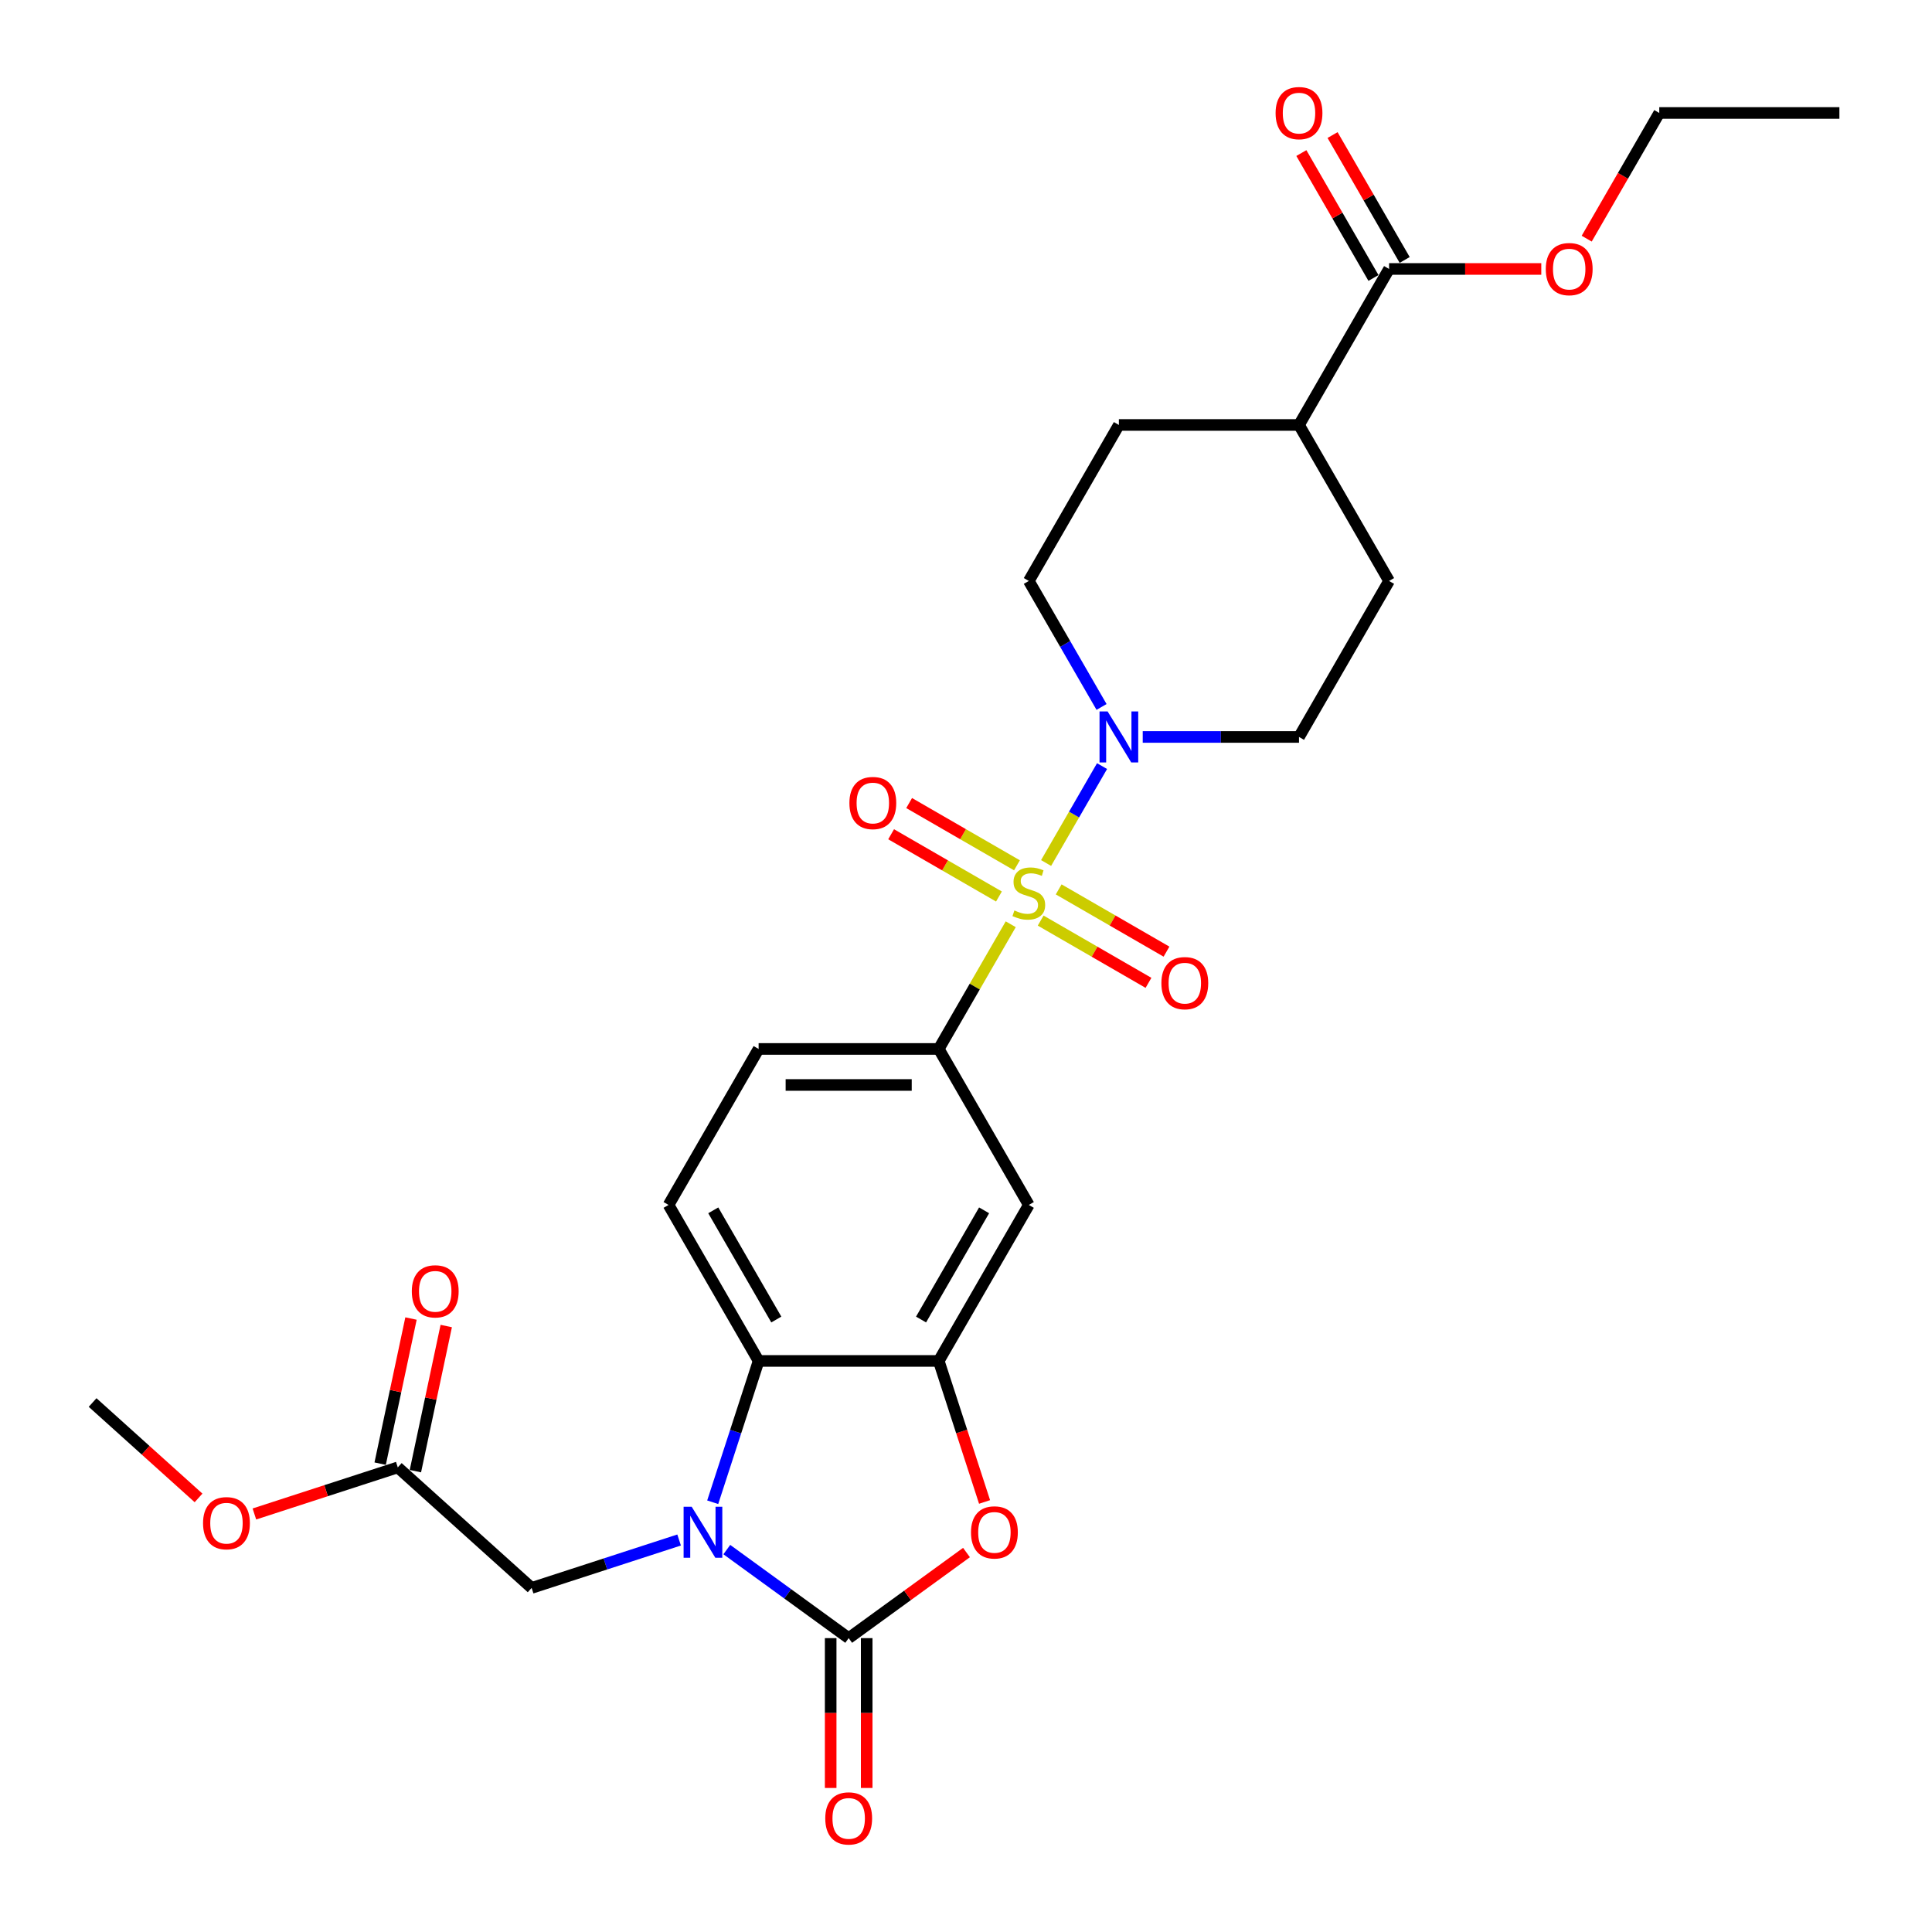<?xml version='1.0' encoding='iso-8859-1'?>
<svg version='1.1' baseProfile='full'
              xmlns='http://www.w3.org/2000/svg'
                      xmlns:rdkit='http://www.rdkit.org/xml'
                      xmlns:xlink='http://www.w3.org/1999/xlink'
                  xml:space='preserve'
width='1000px' height='1000px' viewBox='0 0 1000 1000'>
<!-- END OF HEADER -->
<rect style='opacity:1.0;fill:#FFFFFF;stroke:none' width='1000' height='1000' x='0' y='0'> </rect>
<path class='bond-4' d='M 541.458,446.694 L 555.939,421.613' style='fill:none;fill-rule:evenodd;stroke:#CCCC00;stroke-width:6px;stroke-linecap:butt;stroke-linejoin:miter;stroke-opacity:1' />
<path class='bond-4' d='M 555.939,421.613 L 570.42,396.531' style='fill:none;fill-rule:evenodd;stroke:#0000FF;stroke-width:6px;stroke-linecap:butt;stroke-linejoin:miter;stroke-opacity:1' />
<path class='bond-6' d='M 523.156,478.394 L 504.525,510.663' style='fill:none;fill-rule:evenodd;stroke:#CCCC00;stroke-width:6px;stroke-linecap:butt;stroke-linejoin:miter;stroke-opacity:1' />
<path class='bond-6' d='M 504.525,510.663 L 485.894,542.933' style='fill:none;fill-rule:evenodd;stroke:#000000;stroke-width:6px;stroke-linecap:butt;stroke-linejoin:miter;stroke-opacity:1' />
<path class='bond-10' d='M 538.647,476.497 L 566.55,492.608' style='fill:none;fill-rule:evenodd;stroke:#CCCC00;stroke-width:6px;stroke-linecap:butt;stroke-linejoin:miter;stroke-opacity:1' />
<path class='bond-10' d='M 566.55,492.608 L 594.454,508.718' style='fill:none;fill-rule:evenodd;stroke:#FF0000;stroke-width:6px;stroke-linecap:butt;stroke-linejoin:miter;stroke-opacity:1' />
<path class='bond-10' d='M 547.97,460.349 L 575.874,476.459' style='fill:none;fill-rule:evenodd;stroke:#CCCC00;stroke-width:6px;stroke-linecap:butt;stroke-linejoin:miter;stroke-opacity:1' />
<path class='bond-10' d='M 575.874,476.459 L 603.778,492.569' style='fill:none;fill-rule:evenodd;stroke:#FF0000;stroke-width:6px;stroke-linecap:butt;stroke-linejoin:miter;stroke-opacity:1' />
<path class='bond-11' d='M 526.377,447.882 L 498.473,431.771' style='fill:none;fill-rule:evenodd;stroke:#CCCC00;stroke-width:6px;stroke-linecap:butt;stroke-linejoin:miter;stroke-opacity:1' />
<path class='bond-11' d='M 498.473,431.771 L 470.57,415.661' style='fill:none;fill-rule:evenodd;stroke:#FF0000;stroke-width:6px;stroke-linecap:butt;stroke-linejoin:miter;stroke-opacity:1' />
<path class='bond-11' d='M 517.054,464.03 L 489.15,447.92' style='fill:none;fill-rule:evenodd;stroke:#CCCC00;stroke-width:6px;stroke-linecap:butt;stroke-linejoin:miter;stroke-opacity:1' />
<path class='bond-11' d='M 489.15,447.92 L 461.246,431.81' style='fill:none;fill-rule:evenodd;stroke:#FF0000;stroke-width:6px;stroke-linecap:butt;stroke-linejoin:miter;stroke-opacity:1' />
<path class='bond-0' d='M 368.895,777.559 L 380.778,740.99' style='fill:none;fill-rule:evenodd;stroke:#0000FF;stroke-width:6px;stroke-linecap:butt;stroke-linejoin:miter;stroke-opacity:1' />
<path class='bond-0' d='M 380.778,740.99 L 392.66,704.421' style='fill:none;fill-rule:evenodd;stroke:#000000;stroke-width:6px;stroke-linecap:butt;stroke-linejoin:miter;stroke-opacity:1' />
<path class='bond-8' d='M 351.504,797.103 L 313.341,809.503' style='fill:none;fill-rule:evenodd;stroke:#0000FF;stroke-width:6px;stroke-linecap:butt;stroke-linejoin:miter;stroke-opacity:1' />
<path class='bond-8' d='M 313.341,809.503 L 275.177,821.904' style='fill:none;fill-rule:evenodd;stroke:#000000;stroke-width:6px;stroke-linecap:butt;stroke-linejoin:miter;stroke-opacity:1' />
<path class='bond-30' d='M 376.193,802.061 L 407.735,824.978' style='fill:none;fill-rule:evenodd;stroke:#0000FF;stroke-width:6px;stroke-linecap:butt;stroke-linejoin:miter;stroke-opacity:1' />
<path class='bond-30' d='M 407.735,824.978 L 439.277,847.894' style='fill:none;fill-rule:evenodd;stroke:#000000;stroke-width:6px;stroke-linecap:butt;stroke-linejoin:miter;stroke-opacity:1' />
<path class='bond-1' d='M 439.277,847.894 L 469.766,825.743' style='fill:none;fill-rule:evenodd;stroke:#000000;stroke-width:6px;stroke-linecap:butt;stroke-linejoin:miter;stroke-opacity:1' />
<path class='bond-1' d='M 469.766,825.743 L 500.254,803.592' style='fill:none;fill-rule:evenodd;stroke:#FF0000;stroke-width:6px;stroke-linecap:butt;stroke-linejoin:miter;stroke-opacity:1' />
<path class='bond-14' d='M 429.954,847.894 L 429.954,886.671' style='fill:none;fill-rule:evenodd;stroke:#000000;stroke-width:6px;stroke-linecap:butt;stroke-linejoin:miter;stroke-opacity:1' />
<path class='bond-14' d='M 429.954,886.671 L 429.954,925.447' style='fill:none;fill-rule:evenodd;stroke:#FF0000;stroke-width:6px;stroke-linecap:butt;stroke-linejoin:miter;stroke-opacity:1' />
<path class='bond-14' d='M 448.601,847.894 L 448.601,886.671' style='fill:none;fill-rule:evenodd;stroke:#000000;stroke-width:6px;stroke-linecap:butt;stroke-linejoin:miter;stroke-opacity:1' />
<path class='bond-14' d='M 448.601,886.671 L 448.601,925.447' style='fill:none;fill-rule:evenodd;stroke:#FF0000;stroke-width:6px;stroke-linecap:butt;stroke-linejoin:miter;stroke-opacity:1' />
<path class='bond-2' d='M 509.61,777.41 L 497.752,740.916' style='fill:none;fill-rule:evenodd;stroke:#FF0000;stroke-width:6px;stroke-linecap:butt;stroke-linejoin:miter;stroke-opacity:1' />
<path class='bond-2' d='M 497.752,740.916 L 485.894,704.421' style='fill:none;fill-rule:evenodd;stroke:#000000;stroke-width:6px;stroke-linecap:butt;stroke-linejoin:miter;stroke-opacity:1' />
<path class='bond-3' d='M 485.894,704.421 L 532.512,623.677' style='fill:none;fill-rule:evenodd;stroke:#000000;stroke-width:6px;stroke-linecap:butt;stroke-linejoin:miter;stroke-opacity:1' />
<path class='bond-3' d='M 476.738,682.986 L 509.371,626.465' style='fill:none;fill-rule:evenodd;stroke:#000000;stroke-width:6px;stroke-linecap:butt;stroke-linejoin:miter;stroke-opacity:1' />
<path class='bond-29' d='M 485.894,704.421 L 392.66,704.421' style='fill:none;fill-rule:evenodd;stroke:#000000;stroke-width:6px;stroke-linecap:butt;stroke-linejoin:miter;stroke-opacity:1' />
<path class='bond-16' d='M 591.474,381.446 L 631.919,381.446' style='fill:none;fill-rule:evenodd;stroke:#0000FF;stroke-width:6px;stroke-linecap:butt;stroke-linejoin:miter;stroke-opacity:1' />
<path class='bond-16' d='M 631.919,381.446 L 672.364,381.446' style='fill:none;fill-rule:evenodd;stroke:#000000;stroke-width:6px;stroke-linecap:butt;stroke-linejoin:miter;stroke-opacity:1' />
<path class='bond-17' d='M 570.161,365.913 L 551.337,333.307' style='fill:none;fill-rule:evenodd;stroke:#0000FF;stroke-width:6px;stroke-linecap:butt;stroke-linejoin:miter;stroke-opacity:1' />
<path class='bond-17' d='M 551.337,333.307 L 532.512,300.702' style='fill:none;fill-rule:evenodd;stroke:#000000;stroke-width:6px;stroke-linecap:butt;stroke-linejoin:miter;stroke-opacity:1' />
<path class='bond-5' d='M 392.66,704.421 L 346.042,623.677' style='fill:none;fill-rule:evenodd;stroke:#000000;stroke-width:6px;stroke-linecap:butt;stroke-linejoin:miter;stroke-opacity:1' />
<path class='bond-5' d='M 401.816,682.986 L 369.184,626.465' style='fill:none;fill-rule:evenodd;stroke:#000000;stroke-width:6px;stroke-linecap:butt;stroke-linejoin:miter;stroke-opacity:1' />
<path class='bond-7' d='M 485.894,542.933 L 532.512,623.677' style='fill:none;fill-rule:evenodd;stroke:#000000;stroke-width:6px;stroke-linecap:butt;stroke-linejoin:miter;stroke-opacity:1' />
<path class='bond-15' d='M 485.894,542.933 L 392.66,542.933' style='fill:none;fill-rule:evenodd;stroke:#000000;stroke-width:6px;stroke-linecap:butt;stroke-linejoin:miter;stroke-opacity:1' />
<path class='bond-15' d='M 471.909,561.58 L 406.645,561.58' style='fill:none;fill-rule:evenodd;stroke:#000000;stroke-width:6px;stroke-linecap:butt;stroke-linejoin:miter;stroke-opacity:1' />
<path class='bond-13' d='M 275.177,821.904 L 205.89,759.517' style='fill:none;fill-rule:evenodd;stroke:#000000;stroke-width:6px;stroke-linecap:butt;stroke-linejoin:miter;stroke-opacity:1' />
<path class='bond-9' d='M 718.982,139.214 L 672.364,219.958' style='fill:none;fill-rule:evenodd;stroke:#000000;stroke-width:6px;stroke-linecap:butt;stroke-linejoin:miter;stroke-opacity:1' />
<path class='bond-19' d='M 727.056,134.553 L 708.393,102.227' style='fill:none;fill-rule:evenodd;stroke:#000000;stroke-width:6px;stroke-linecap:butt;stroke-linejoin:miter;stroke-opacity:1' />
<path class='bond-19' d='M 708.393,102.227 L 689.729,69.901' style='fill:none;fill-rule:evenodd;stroke:#FF0000;stroke-width:6px;stroke-linecap:butt;stroke-linejoin:miter;stroke-opacity:1' />
<path class='bond-19' d='M 710.907,143.876 L 692.244,111.551' style='fill:none;fill-rule:evenodd;stroke:#000000;stroke-width:6px;stroke-linecap:butt;stroke-linejoin:miter;stroke-opacity:1' />
<path class='bond-19' d='M 692.244,111.551 L 673.581,79.225' style='fill:none;fill-rule:evenodd;stroke:#FF0000;stroke-width:6px;stroke-linecap:butt;stroke-linejoin:miter;stroke-opacity:1' />
<path class='bond-23' d='M 718.982,139.214 L 758.373,139.214' style='fill:none;fill-rule:evenodd;stroke:#000000;stroke-width:6px;stroke-linecap:butt;stroke-linejoin:miter;stroke-opacity:1' />
<path class='bond-23' d='M 758.373,139.214 L 797.765,139.214' style='fill:none;fill-rule:evenodd;stroke:#FF0000;stroke-width:6px;stroke-linecap:butt;stroke-linejoin:miter;stroke-opacity:1' />
<path class='bond-12' d='M 346.042,623.677 L 392.66,542.933' style='fill:none;fill-rule:evenodd;stroke:#000000;stroke-width:6px;stroke-linecap:butt;stroke-linejoin:miter;stroke-opacity:1' />
<path class='bond-20' d='M 215.01,761.456 L 222.992,723.903' style='fill:none;fill-rule:evenodd;stroke:#000000;stroke-width:6px;stroke-linecap:butt;stroke-linejoin:miter;stroke-opacity:1' />
<path class='bond-20' d='M 222.992,723.903 L 230.974,686.351' style='fill:none;fill-rule:evenodd;stroke:#FF0000;stroke-width:6px;stroke-linecap:butt;stroke-linejoin:miter;stroke-opacity:1' />
<path class='bond-20' d='M 196.77,757.579 L 204.752,720.026' style='fill:none;fill-rule:evenodd;stroke:#000000;stroke-width:6px;stroke-linecap:butt;stroke-linejoin:miter;stroke-opacity:1' />
<path class='bond-20' d='M 204.752,720.026 L 212.734,682.474' style='fill:none;fill-rule:evenodd;stroke:#FF0000;stroke-width:6px;stroke-linecap:butt;stroke-linejoin:miter;stroke-opacity:1' />
<path class='bond-24' d='M 205.89,759.517 L 168.78,771.575' style='fill:none;fill-rule:evenodd;stroke:#000000;stroke-width:6px;stroke-linecap:butt;stroke-linejoin:miter;stroke-opacity:1' />
<path class='bond-24' d='M 168.78,771.575 L 131.67,783.633' style='fill:none;fill-rule:evenodd;stroke:#FF0000;stroke-width:6px;stroke-linecap:butt;stroke-linejoin:miter;stroke-opacity:1' />
<path class='bond-21' d='M 672.364,381.446 L 718.982,300.702' style='fill:none;fill-rule:evenodd;stroke:#000000;stroke-width:6px;stroke-linecap:butt;stroke-linejoin:miter;stroke-opacity:1' />
<path class='bond-22' d='M 532.512,300.702 L 579.129,219.958' style='fill:none;fill-rule:evenodd;stroke:#000000;stroke-width:6px;stroke-linecap:butt;stroke-linejoin:miter;stroke-opacity:1' />
<path class='bond-18' d='M 672.364,219.958 L 579.129,219.958' style='fill:none;fill-rule:evenodd;stroke:#000000;stroke-width:6px;stroke-linecap:butt;stroke-linejoin:miter;stroke-opacity:1' />
<path class='bond-28' d='M 672.364,219.958 L 718.982,300.702' style='fill:none;fill-rule:evenodd;stroke:#000000;stroke-width:6px;stroke-linecap:butt;stroke-linejoin:miter;stroke-opacity:1' />
<path class='bond-25' d='M 821.271,123.532 L 840.052,91.001' style='fill:none;fill-rule:evenodd;stroke:#FF0000;stroke-width:6px;stroke-linecap:butt;stroke-linejoin:miter;stroke-opacity:1' />
<path class='bond-25' d='M 840.052,91.001 L 858.834,58.471' style='fill:none;fill-rule:evenodd;stroke:#000000;stroke-width:6px;stroke-linecap:butt;stroke-linejoin:miter;stroke-opacity:1' />
<path class='bond-26' d='M 102.767,775.316 L 75.349,750.629' style='fill:none;fill-rule:evenodd;stroke:#FF0000;stroke-width:6px;stroke-linecap:butt;stroke-linejoin:miter;stroke-opacity:1' />
<path class='bond-26' d='M 75.349,750.629 L 47.931,725.942' style='fill:none;fill-rule:evenodd;stroke:#000000;stroke-width:6px;stroke-linecap:butt;stroke-linejoin:miter;stroke-opacity:1' />
<path class='bond-27' d='M 858.834,58.471 L 952.069,58.471' style='fill:none;fill-rule:evenodd;stroke:#000000;stroke-width:6px;stroke-linecap:butt;stroke-linejoin:miter;stroke-opacity:1' />
<path  class='atom-0' d='M 525.053 471.252
Q 525.351 471.364, 526.582 471.886
Q 527.813 472.408, 529.155 472.744
Q 530.535 473.042, 531.878 473.042
Q 534.377 473.042, 535.831 471.849
Q 537.286 470.618, 537.286 468.492
Q 537.286 467.038, 536.54 466.143
Q 535.831 465.248, 534.712 464.763
Q 533.593 464.278, 531.729 463.719
Q 529.379 463.01, 527.962 462.339
Q 526.582 461.667, 525.575 460.25
Q 524.606 458.833, 524.606 456.446
Q 524.606 453.127, 526.843 451.076
Q 529.118 449.025, 533.593 449.025
Q 536.652 449.025, 540.12 450.479
L 539.262 453.351
Q 536.092 452.046, 533.705 452.046
Q 531.132 452.046, 529.715 453.127
Q 528.298 454.171, 528.335 455.999
Q 528.335 457.416, 529.044 458.274
Q 529.789 459.131, 530.834 459.616
Q 531.915 460.101, 533.705 460.66
Q 536.092 461.406, 537.509 462.152
Q 538.926 462.898, 539.933 464.427
Q 540.978 465.919, 540.978 468.492
Q 540.978 472.147, 538.516 474.124
Q 536.092 476.063, 532.027 476.063
Q 529.678 476.063, 527.887 475.541
Q 526.135 475.056, 524.046 474.198
L 525.053 471.252
' fill='#CCCC00'/>
<path  class='atom-1' d='M 358.012 779.89
L 366.664 793.876
Q 367.522 795.255, 368.902 797.754
Q 370.282 800.253, 370.356 800.402
L 370.356 779.89
L 373.862 779.89
L 373.862 806.294
L 370.244 806.294
L 360.958 791.004
Q 359.877 789.214, 358.721 787.163
Q 357.602 785.111, 357.266 784.478
L 357.266 806.294
L 353.835 806.294
L 353.835 779.89
L 358.012 779.89
' fill='#0000FF'/>
<path  class='atom-3' d='M 502.585 793.167
Q 502.585 786.827, 505.718 783.284
Q 508.85 779.741, 514.706 779.741
Q 520.561 779.741, 523.693 783.284
Q 526.826 786.827, 526.826 793.167
Q 526.826 799.582, 523.656 803.236
Q 520.486 806.854, 514.706 806.854
Q 508.888 806.854, 505.718 803.236
Q 502.585 799.619, 502.585 793.167
M 514.706 803.87
Q 518.733 803.87, 520.896 801.185
Q 523.097 798.463, 523.097 793.167
Q 523.097 787.983, 520.896 785.373
Q 518.733 782.725, 514.706 782.725
Q 510.678 782.725, 508.478 785.335
Q 506.315 787.946, 506.315 793.167
Q 506.315 798.5, 508.478 801.185
Q 510.678 803.87, 514.706 803.87
' fill='#FF0000'/>
<path  class='atom-5' d='M 573.293 368.244
L 581.945 382.229
Q 582.803 383.609, 584.183 386.107
Q 585.563 388.606, 585.637 388.755
L 585.637 368.244
L 589.143 368.244
L 589.143 394.648
L 585.525 394.648
L 576.239 379.357
Q 575.158 377.567, 574.001 375.516
Q 572.883 373.465, 572.547 372.831
L 572.547 394.648
L 569.116 394.648
L 569.116 368.244
L 573.293 368.244
' fill='#0000FF'/>
<path  class='atom-11' d='M 601.135 508.882
Q 601.135 502.542, 604.268 498.999
Q 607.401 495.456, 613.256 495.456
Q 619.111 495.456, 622.244 498.999
Q 625.376 502.542, 625.376 508.882
Q 625.376 515.296, 622.206 518.951
Q 619.036 522.568, 613.256 522.568
Q 607.438 522.568, 604.268 518.951
Q 601.135 515.333, 601.135 508.882
M 613.256 519.585
Q 617.283 519.585, 619.446 516.9
Q 621.647 514.177, 621.647 508.882
Q 621.647 503.698, 619.446 501.087
Q 617.283 498.439, 613.256 498.439
Q 609.228 498.439, 607.028 501.05
Q 604.865 503.66, 604.865 508.882
Q 604.865 514.215, 607.028 516.9
Q 609.228 519.585, 613.256 519.585
' fill='#FF0000'/>
<path  class='atom-12' d='M 439.648 415.647
Q 439.648 409.307, 442.78 405.764
Q 445.913 402.221, 451.768 402.221
Q 457.623 402.221, 460.756 405.764
Q 463.889 409.307, 463.889 415.647
Q 463.889 422.061, 460.719 425.716
Q 457.549 429.334, 451.768 429.334
Q 445.95 429.334, 442.78 425.716
Q 439.648 422.099, 439.648 415.647
M 451.768 426.35
Q 455.796 426.35, 457.959 423.665
Q 460.159 420.942, 460.159 415.647
Q 460.159 410.463, 457.959 407.852
Q 455.796 405.204, 451.768 405.204
Q 447.74 405.204, 445.54 407.815
Q 443.377 410.426, 443.377 415.647
Q 443.377 420.98, 445.54 423.665
Q 447.74 426.35, 451.768 426.35
' fill='#FF0000'/>
<path  class='atom-15' d='M 427.157 941.204
Q 427.157 934.864, 430.289 931.321
Q 433.422 927.778, 439.277 927.778
Q 445.132 927.778, 448.265 931.321
Q 451.398 934.864, 451.398 941.204
Q 451.398 947.618, 448.228 951.273
Q 445.058 954.891, 439.277 954.891
Q 433.459 954.891, 430.289 951.273
Q 427.157 947.656, 427.157 941.204
M 439.277 951.907
Q 443.305 951.907, 445.468 949.222
Q 447.668 946.5, 447.668 941.204
Q 447.668 936.02, 445.468 933.409
Q 443.305 930.762, 439.277 930.762
Q 435.249 930.762, 433.049 933.372
Q 430.886 935.983, 430.886 941.204
Q 430.886 946.537, 433.049 949.222
Q 435.249 951.907, 439.277 951.907
' fill='#FF0000'/>
<path  class='atom-20' d='M 660.244 58.545
Q 660.244 52.205, 663.376 48.662
Q 666.509 45.12, 672.364 45.12
Q 678.219 45.12, 681.352 48.662
Q 684.485 52.205, 684.485 58.545
Q 684.485 64.96, 681.315 68.615
Q 678.145 72.232, 672.364 72.232
Q 666.546 72.232, 663.376 68.615
Q 660.244 64.997, 660.244 58.545
M 672.364 69.249
Q 676.392 69.249, 678.555 66.564
Q 680.755 63.841, 680.755 58.545
Q 680.755 53.361, 678.555 50.751
Q 676.392 48.103, 672.364 48.103
Q 668.336 48.103, 666.136 50.714
Q 663.973 53.324, 663.973 58.545
Q 663.973 63.878, 666.136 66.564
Q 668.336 69.249, 672.364 69.249
' fill='#FF0000'/>
<path  class='atom-21' d='M 213.154 668.394
Q 213.154 662.054, 216.287 658.511
Q 219.419 654.969, 225.274 654.969
Q 231.13 654.969, 234.262 658.511
Q 237.395 662.054, 237.395 668.394
Q 237.395 674.809, 234.225 678.464
Q 231.055 682.081, 225.274 682.081
Q 219.457 682.081, 216.287 678.464
Q 213.154 674.846, 213.154 668.394
M 225.274 679.098
Q 229.302 679.098, 231.465 676.413
Q 233.666 673.69, 233.666 668.394
Q 233.666 663.211, 231.465 660.6
Q 229.302 657.952, 225.274 657.952
Q 221.247 657.952, 219.046 660.563
Q 216.883 663.173, 216.883 668.394
Q 216.883 673.727, 219.046 676.413
Q 221.247 679.098, 225.274 679.098
' fill='#FF0000'/>
<path  class='atom-24' d='M 800.096 139.289
Q 800.096 132.949, 803.229 129.406
Q 806.361 125.863, 812.216 125.863
Q 818.072 125.863, 821.204 129.406
Q 824.337 132.949, 824.337 139.289
Q 824.337 145.704, 821.167 149.358
Q 817.997 152.976, 812.216 152.976
Q 806.399 152.976, 803.229 149.358
Q 800.096 145.741, 800.096 139.289
M 812.216 149.992
Q 816.244 149.992, 818.407 147.307
Q 820.608 144.585, 820.608 139.289
Q 820.608 134.105, 818.407 131.495
Q 816.244 128.847, 812.216 128.847
Q 808.189 128.847, 805.988 131.457
Q 803.825 134.068, 803.825 139.289
Q 803.825 144.622, 805.988 147.307
Q 808.189 149.992, 812.216 149.992
' fill='#FF0000'/>
<path  class='atom-25' d='M 105.098 788.403
Q 105.098 782.063, 108.23 778.52
Q 111.363 774.977, 117.218 774.977
Q 123.073 774.977, 126.206 778.52
Q 129.339 782.063, 129.339 788.403
Q 129.339 794.818, 126.169 798.472
Q 122.999 802.09, 117.218 802.09
Q 111.4 802.09, 108.23 798.472
Q 105.098 794.855, 105.098 788.403
M 117.218 799.106
Q 121.246 799.106, 123.409 796.421
Q 125.609 793.699, 125.609 788.403
Q 125.609 783.219, 123.409 780.609
Q 121.246 777.961, 117.218 777.961
Q 113.19 777.961, 110.99 780.571
Q 108.827 783.182, 108.827 788.403
Q 108.827 793.736, 110.99 796.421
Q 113.19 799.106, 117.218 799.106
' fill='#FF0000'/>
</svg>
